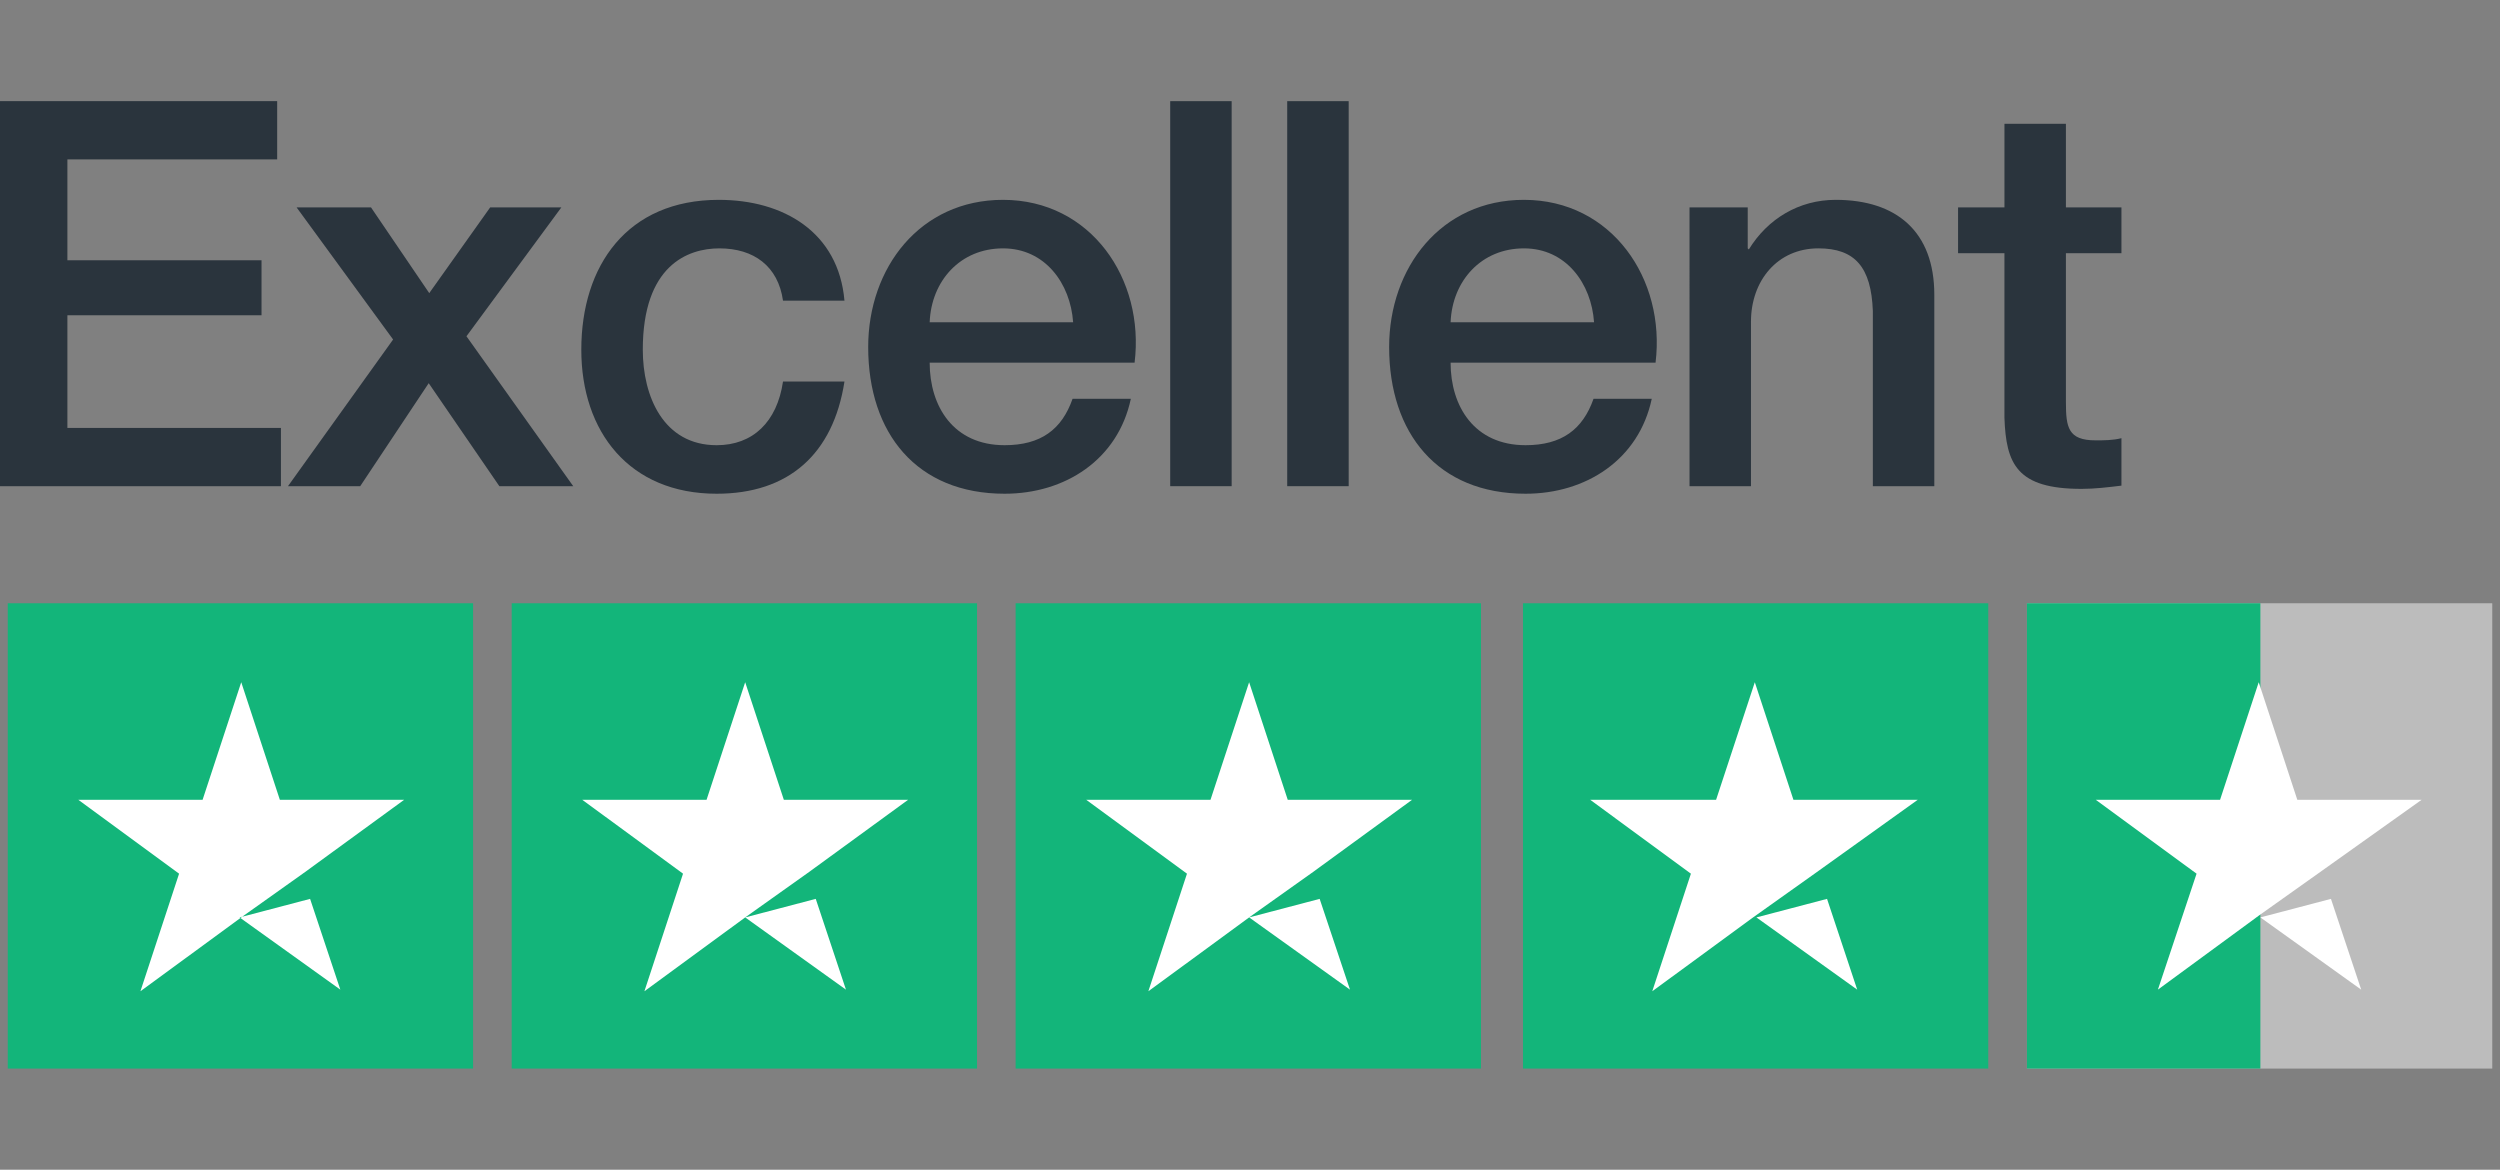 <?xml version="1.0" encoding="utf-8"?>
<!-- Generator: Adobe Illustrator 16.0.0, SVG Export Plug-In . SVG Version: 6.00 Build 0)  -->
<!DOCTYPE svg PUBLIC "-//W3C//DTD SVG 1.1//EN" "http://www.w3.org/Graphics/SVG/1.1/DTD/svg11.dtd">
<svg version="1.1" id="Layer_1" xmlns="http://www.w3.org/2000/svg" xmlns:xlink="http://www.w3.org/1999/xlink" x="0px" y="0px"
	 width="218px" height="102px" viewBox="0 0 218 102" enable-background="new 0 0 218 102" xml:space="preserve">
<rect x="0" y="0" width="218" height="102" fill="#808080" stroke="none"/>
<rect x="0.675" y="52.604" fill="#13B57A" width="40.577" height="40.576"/>
<rect x="44.619" y="52.604" fill="#13B57A" width="40.577" height="40.576"/>
<rect x="88.563" y="52.604" fill="#13B57A" width="40.578" height="40.576"/>
<rect x="132.803" y="52.604" fill="#13B57A" width="40.574" height="40.576"/>
<rect x="176.748" y="52.604" fill="#BCBCBC" width="40.577" height="40.576"/>
<rect x="176.748" y="52.604" fill="#13B57A" width="20.357" height="40.576"/>
<g>
	<path fill="#FFFFFF" d="M20.891,79.998l6.149-1.617l2.637,7.916L20.891,79.998z M35.243,69.742h-10.84L21.036,59.49l-3.37,10.252
		H6.829l8.787,6.443l-3.371,10.252l8.791-6.439l5.565-3.957L35.243,69.742L35.243,69.742L35.243,69.742L35.243,69.742z"/>
</g>
<g>
	<path fill="#FFFFFF" d="M64.98,79.998l6.153-1.617l2.634,7.916L64.98,79.998z M79.188,69.742H68.351L64.98,59.49l-3.368,10.252
		H50.773l8.787,6.443l-3.368,10.252l8.788-6.439l5.565-3.957L79.188,69.742L79.188,69.742L79.188,69.742L79.188,69.742z"/>
</g>
<g>
	<path fill="#FFFFFF" d="M108.924,79.998l6.15-1.617l2.645,7.916L108.924,79.998z M123.132,69.742h-10.841l-3.367-10.252
		l-3.368,10.252H94.717l8.787,6.443l-3.367,10.252l8.787-6.439l5.569-3.957L123.132,69.742L123.132,69.742L123.132,69.742
		L123.132,69.742z"/>
</g>
<g>
	<path fill="#FFFFFF" d="M153.159,79.998l6.159-1.617l2.631,7.916L153.159,79.998z M167.227,69.742h-10.84L153.02,59.49
		l-3.377,10.252h-10.979l8.783,6.443l-3.369,10.252l8.79-6.439l5.565-3.957L167.227,69.742L167.227,69.742L167.227,69.742
		L167.227,69.742z"/>
</g>
<g>
	<path fill="#FFFFFF" d="M197.105,79.998l6.153-1.617l2.638,7.916L197.105,79.998z M211.165,69.742h-10.84l-3.364-10.252
		l-3.371,10.252h-10.84l8.791,6.443l-3.371,10.11l8.791-6.448l5.564-3.953L211.165,69.742L211.165,69.742L211.165,69.742
		L211.165,69.742z"/>
</g>
<g>
	<path fill="#2A343D" d="M0,8.821h24.169V13.9H5.877v8.793h16.928v4.796H5.877v9.828h18.621v5.078H0V8.821z"/>
	<path fill="#2A343D" d="M34.279,29.605l-8.417-11.521h6.489l5.079,7.477l5.313-7.477h6.207l-8.275,11.238l9.31,13.072h-6.442
		l-6.16-8.981l-5.972,8.981h-6.3L34.279,29.605z"/>
	<path fill="#2A343D" d="M68.278,26.219c-0.425-3.009-2.54-4.561-5.55-4.561c-2.774,0-6.676,1.505-6.676,8.841
		c0,4.043,1.787,8.323,6.441,8.323c3.151,0,5.266-2.022,5.785-5.549h5.36c-0.987,6.349-4.891,9.781-11.145,9.781
		c-7.617,0-11.803-5.408-11.803-12.555c0-7.336,3.998-13.072,11.992-13.072c5.643,0,10.439,2.821,10.956,8.792H68.278z"/>
	<path fill="#2A343D" d="M81.068,31.626c0,3.809,2.069,7.195,6.536,7.195c3.15,0,4.985-1.364,5.923-4.044h5.082
		c-1.131,5.314-5.739,8.276-11.005,8.276c-7.666,0-11.898-5.267-11.898-12.79c0-6.913,4.515-12.837,11.757-12.837
		c7.664,0,12.367,6.912,11.473,14.2H81.068z M93.577,28.1c-0.236-3.385-2.446-6.442-6.113-6.442c-3.715,0-6.255,2.822-6.396,6.442
		H93.577z"/>
	<path fill="#2A343D" d="M102.042,8.821h5.358v33.574h-5.358V8.821z"/>
	<path fill="#2A343D" d="M112.244,8.821h5.361v33.574h-5.361V8.821z"/>
	<path fill="#2A343D" d="M126.492,31.626c0,3.809,2.07,7.195,6.537,7.195c3.149,0,4.983-1.364,5.926-4.044h5.078
		c-1.129,5.314-5.736,8.276-11.004,8.276c-7.664,0-11.896-5.267-11.896-12.79c0-6.913,4.516-12.837,11.756-12.837
		c7.665,0,12.366,6.912,11.475,14.2H126.492z M139.001,28.1c-0.233-3.385-2.444-6.442-6.112-6.442c-3.715,0-6.253,2.822-6.396,6.442
		H139.001z"/>
	<path fill="#2A343D" d="M147.326,18.084h5.076v3.574l0.095,0.094c1.646-2.68,4.374-4.326,7.571-4.326
		c5.313,0,8.604,2.774,8.604,8.275v16.693h-5.36V27.112c-0.142-3.809-1.551-5.455-4.748-5.455c-3.572,0-5.879,2.822-5.879,6.395
		v14.342h-5.358L147.326,18.084L147.326,18.084z"/>
	<path fill="#2A343D" d="M170.744,18.084h4.044v-7.289h5.36v7.289h4.842v3.997h-4.842V35.06c0,2.209,0.188,3.338,2.584,3.338
		c0.754,0,1.504,0,2.258-0.188v4.138c-1.176,0.141-2.303,0.282-3.479,0.282c-5.643,0-6.583-2.163-6.724-6.207V22.081h-4.044V18.084z
		"/>
</g>
</svg>
